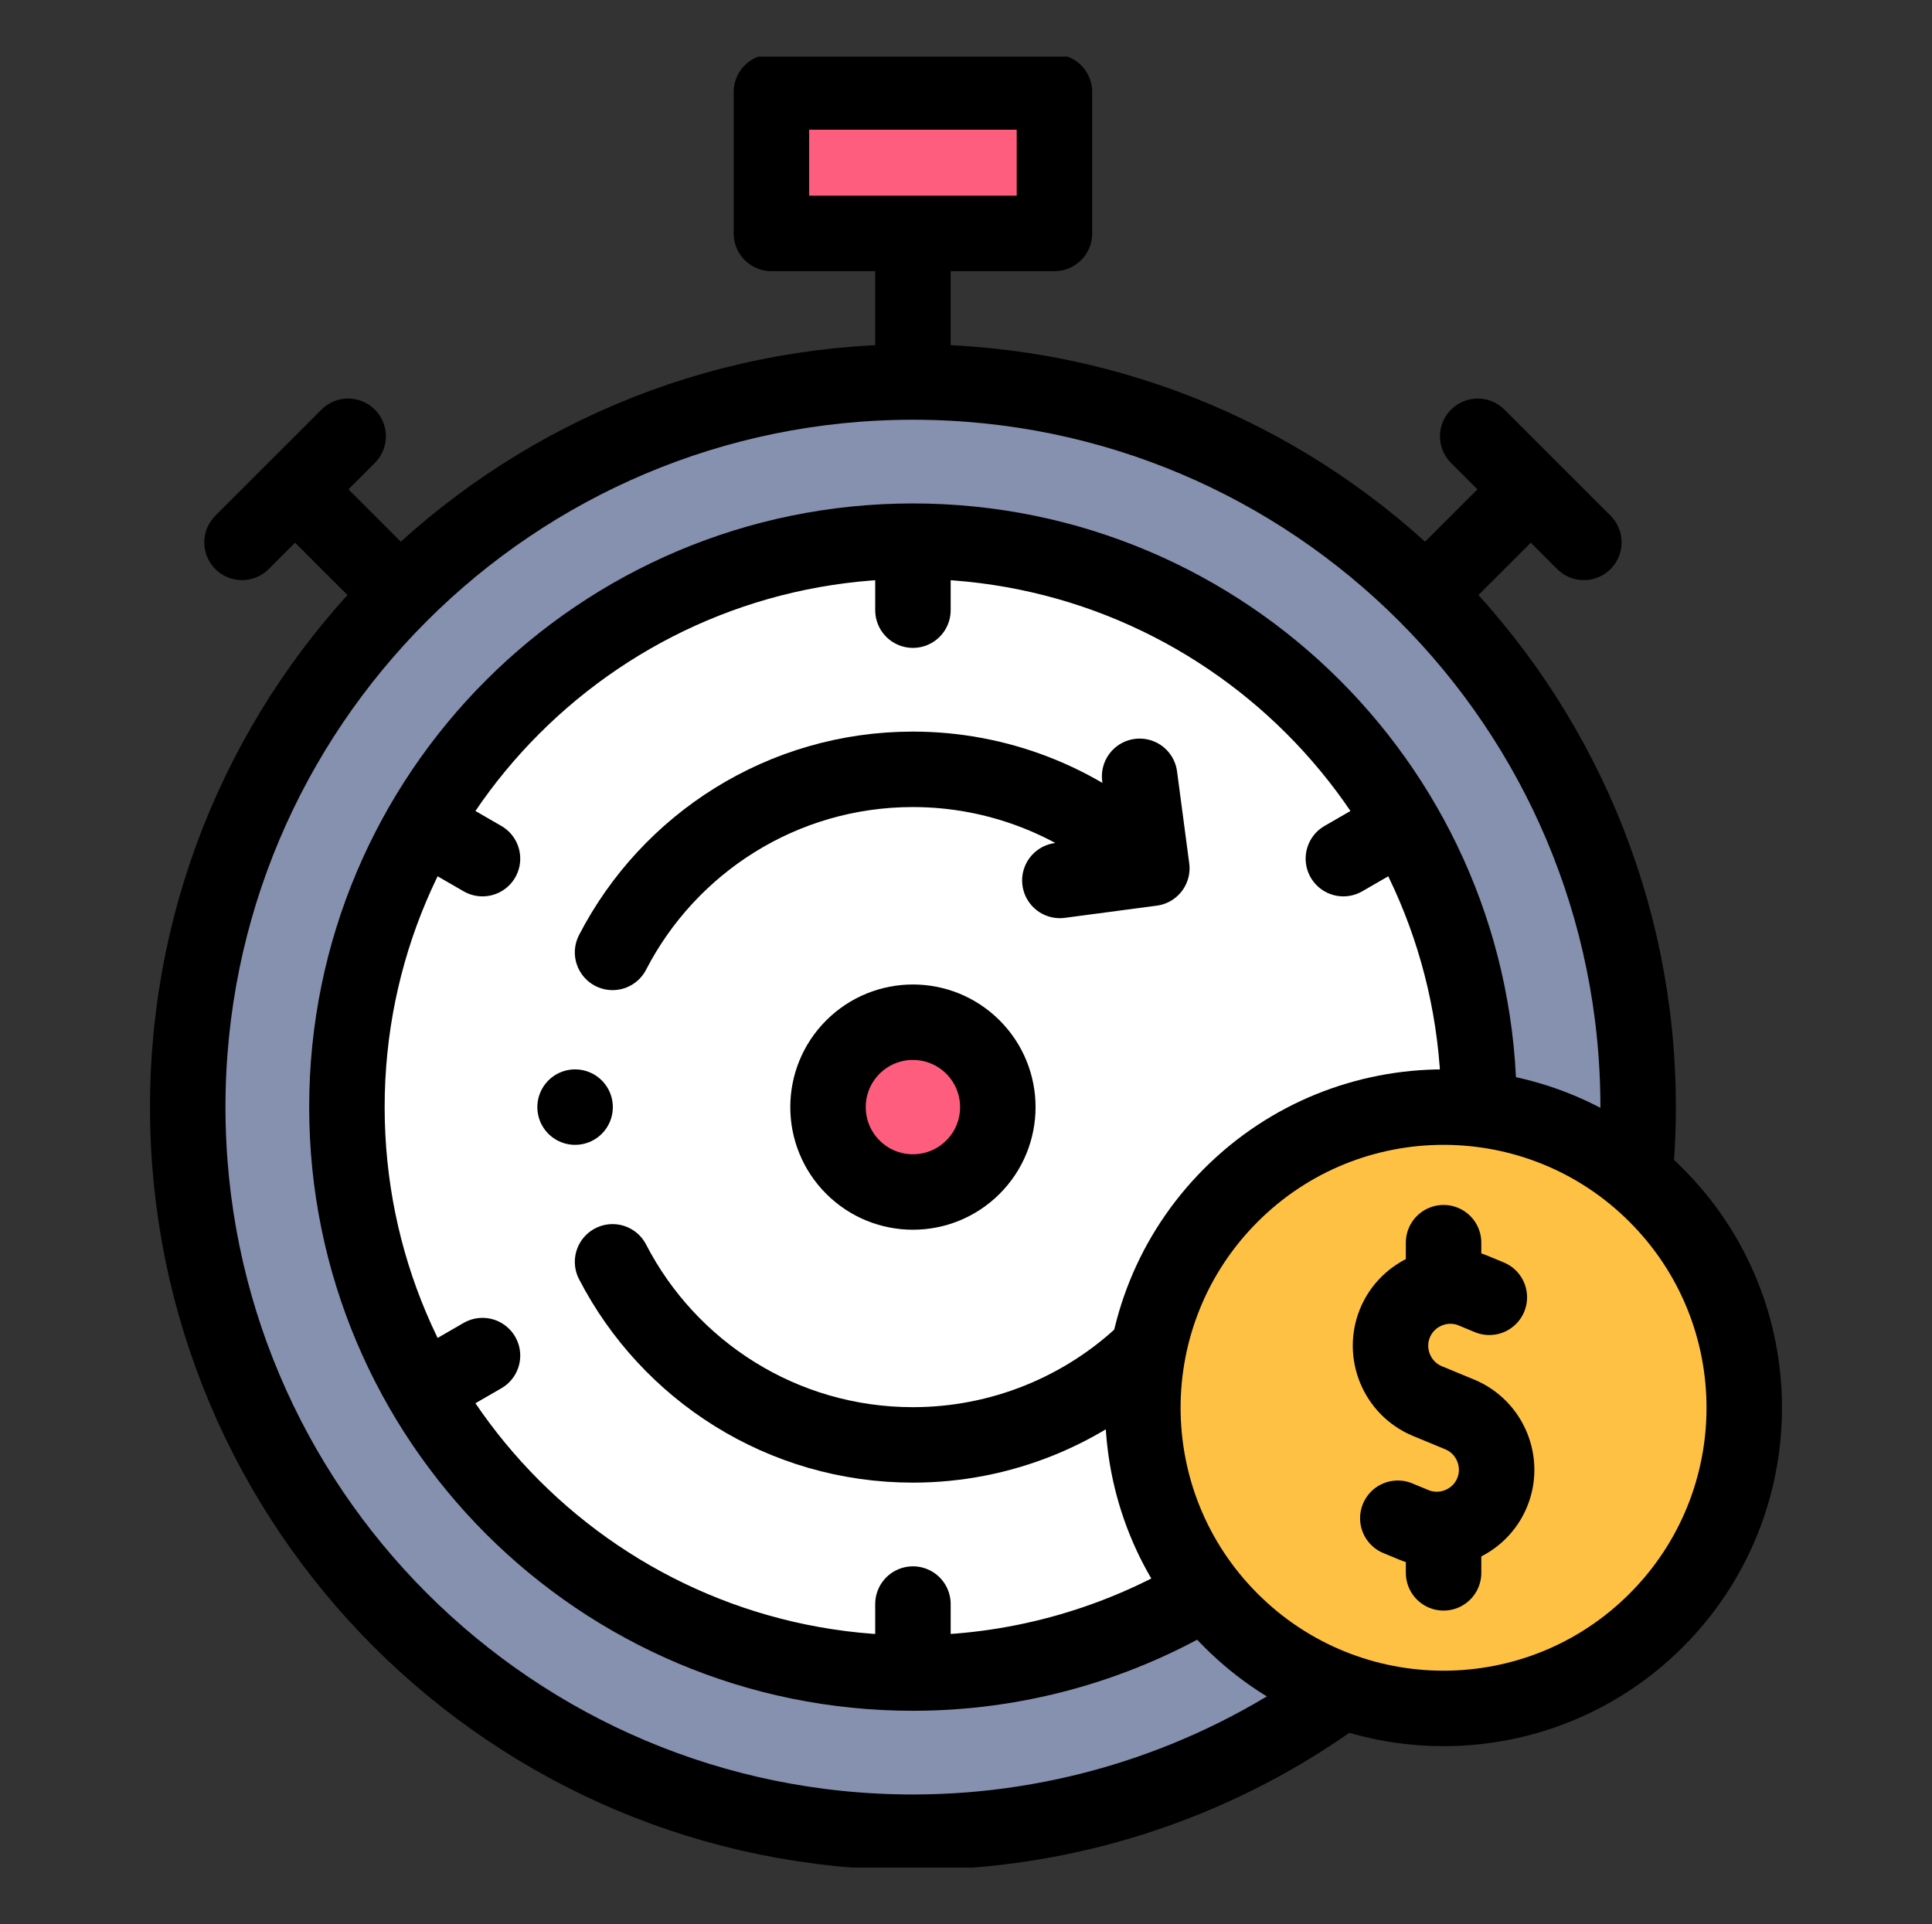 <svg width="512" height="510" viewBox="0 0 512 510" fill="none" xmlns="http://www.w3.org/2000/svg">
<rect x="0" y="0" width="512" height="510" fill="#333333" stroke="none"/>
<g clip-path="url(#clip0_524_4655)">
<path d="M241.938 315.938C254.364 315.938 264.438 305.864 264.438 293.438C264.438 281.011 254.364 270.938 241.938 270.938C229.511 270.938 219.438 281.011 219.438 293.438C219.438 305.864 229.511 315.938 241.938 315.938Z" fill="#FF5D7D"/>
<path fill-rule="evenodd" clip-rule="evenodd" d="M264.438 293.438C264.438 305.864 254.364 315.938 241.938 315.938C229.511 315.938 219.438 305.864 219.438 293.438C219.438 281.011 229.511 270.938 241.938 270.938C254.364 270.938 264.438 281.011 264.438 293.438ZM241.938 443.438C269.274 443.438 296.091 435.967 319.49 421.834C309.074 408.366 302.875 391.469 302.875 373.125C302.875 329.115 338.552 293.438 382.562 293.438C385.734 293.438 388.862 293.623 391.937 293.983C391.937 293.801 391.938 293.619 391.938 293.438C391.938 210.594 324.781 143.438 241.938 143.438C159.094 143.438 91.938 210.594 91.938 293.438C91.938 376.281 159.094 443.438 241.938 443.438Z" fill="white"/>
<path fill-rule="evenodd" clip-rule="evenodd" d="M382.562 293.438C338.552 293.438 302.875 329.115 302.875 373.125C302.875 391.469 309.074 408.366 319.49 421.834C328.744 433.8 341.328 443.06 355.853 448.225C364.203 451.195 373.194 452.812 382.562 452.812C426.573 452.812 462.25 417.135 462.25 373.125C462.25 348.374 450.965 326.258 433.261 311.642C421.753 302.142 407.533 295.81 391.937 293.983C388.862 293.622 385.734 293.438 382.562 293.438Z" fill="#FFC144"/>
<path fill-rule="evenodd" clip-rule="evenodd" d="M241.938 143.438C324.781 143.438 391.938 210.594 391.938 293.438C391.938 293.619 391.937 293.801 391.937 293.983C407.534 295.81 421.753 302.142 433.261 311.642C433.837 305.591 434.125 299.516 434.125 293.438C434.125 187.296 348.079 101.25 241.938 101.25C135.796 101.25 49.75 187.296 49.75 293.438C49.75 399.579 135.796 485.625 241.938 485.625C282.926 485.625 322.841 472.521 355.853 448.225C341.328 443.06 328.744 433.799 319.49 421.834C296.091 435.967 269.274 443.438 241.938 443.438C159.094 443.438 91.938 376.281 91.938 293.438C91.938 210.594 159.094 143.438 241.938 143.438Z" fill="#8690AF"/>
<path d="M279.438 24.375H204.438V61.875H279.438V24.375Z" fill="#FF5D7D"/>
<path d="M353.133 450.19C320.638 473.243 281.78 485.625 241.938 485.625C135.796 485.625 49.75 399.579 49.75 293.438C49.75 187.296 135.796 101.25 241.938 101.25C348.079 101.25 434.125 187.296 434.125 293.438C434.125 298.398 433.933 303.355 433.549 308.301" stroke="black" stroke-width="20" stroke-miterlimit="22.926" stroke-linecap="round" stroke-linejoin="round"/>
<path d="M317.238 423.168C294.363 436.445 268.385 443.438 241.938 443.438C159.094 443.438 91.938 376.281 91.938 293.438C91.938 210.594 159.094 143.438 241.938 143.438C324.781 143.438 391.938 210.594 391.938 293.438" stroke="black" stroke-width="20" stroke-miterlimit="22.926" stroke-linecap="round" stroke-linejoin="round"/>
<path d="M438.905 429.472C470.024 398.352 470.024 347.898 438.905 316.778C407.785 285.658 357.33 285.658 326.211 316.778C295.091 347.898 295.091 398.352 326.211 429.472C357.33 460.592 407.785 460.592 438.905 429.472Z" stroke="black" stroke-width="20" stroke-miterlimit="22.926" stroke-linecap="round" stroke-linejoin="round"/>
<path d="M394.69 343.847L390.403 342.071C382.35 338.736 373.034 342.594 369.7 350.646C366.365 358.698 370.224 368.013 378.274 371.349L382.562 373.125L386.849 374.9C394.901 378.236 398.759 387.551 395.425 395.603C392.09 403.655 382.774 407.513 374.722 404.178L370.435 402.403" stroke="black" stroke-width="20" stroke-miterlimit="22.926" stroke-linecap="round" stroke-linejoin="round"/>
<path d="M382.562 338.242V329.369" stroke="black" stroke-width="20" stroke-miterlimit="22.926" stroke-linecap="round" stroke-linejoin="round"/>
<path d="M382.562 416.88V407.213" stroke="black" stroke-width="20" stroke-miterlimit="22.926" stroke-linecap="round" stroke-linejoin="round"/>
<path d="M279.438 24.375H204.438V61.875H279.438V24.375Z" stroke="black" stroke-width="20" stroke-miterlimit="22.926" stroke-linecap="round" stroke-linejoin="round"/>
<path d="M241.938 66.562V96.582" stroke="black" stroke-width="20" stroke-miterlimit="22.926" stroke-linecap="round" stroke-linejoin="round"/>
<path d="M257.844 309.347C266.631 300.561 266.631 286.314 257.844 277.528C249.057 268.741 234.811 268.741 226.024 277.528C217.238 286.314 217.238 300.561 226.024 309.347C234.811 318.134 249.057 318.134 257.844 309.347Z" stroke="black" stroke-width="20" stroke-miterlimit="22.926" stroke-linecap="round" stroke-linejoin="round"/>
<path d="M303.931 358.031C287.259 374.032 265.046 382.967 241.938 382.967C207.272 382.967 177.211 363.264 162.334 334.447M162.334 252.429C177.211 223.612 207.272 203.908 241.938 203.908C264.219 203.908 285.7 212.216 302.182 227.21" stroke="black" stroke-width="20" stroke-miterlimit="22.926" stroke-linecap="round" stroke-linejoin="round"/>
<path d="M302.016 205.762L305.244 230.13L280.875 233.359" stroke="black" stroke-width="20" stroke-miterlimit="22.926" stroke-linecap="round" stroke-linejoin="round"/>
<path d="M241.938 425.154V438.75" stroke="black" stroke-width="20" stroke-miterlimit="22.926" stroke-linecap="round" stroke-linejoin="round"/>
<path d="M356.008 227.579L367.782 220.781" stroke="black" stroke-width="20" stroke-miterlimit="22.926" stroke-linecap="round" stroke-linejoin="round"/>
<path d="M241.938 161.721V148.125" stroke="black" stroke-width="20" stroke-miterlimit="22.926" stroke-linecap="round" stroke-linejoin="round"/>
<path d="M127.867 227.579L116.093 220.781" stroke="black" stroke-width="20" stroke-miterlimit="22.926" stroke-linecap="round" stroke-linejoin="round"/>
<path d="M127.867 359.297L116.093 366.095" stroke="black" stroke-width="20" stroke-miterlimit="22.926" stroke-linecap="round" stroke-linejoin="round"/>
<path d="M92.261 115.637L64.136 143.761" stroke="black" stroke-width="20" stroke-miterlimit="22.926" stroke-linecap="round" stroke-linejoin="round"/>
<path d="M81.513 133.012L102.741 154.24" stroke="black" stroke-width="20" stroke-miterlimit="22.926" stroke-linecap="round" stroke-linejoin="round"/>
<path d="M419.739 143.761L391.614 115.637" stroke="black" stroke-width="20" stroke-miterlimit="22.926" stroke-linecap="round" stroke-linejoin="round"/>
<path d="M402.363 133.012L381.135 154.24" stroke="black" stroke-width="20" stroke-miterlimit="22.926" stroke-linecap="round" stroke-linejoin="round"/>
<path d="M152.401 293.438H152.408" stroke="black" stroke-width="20" stroke-miterlimit="2.613" stroke-linecap="round" stroke-linejoin="round"/>
</g>
<defs>
<clipPath id="clip0_524_4655">
<rect width="480" height="480" fill="white" transform="translate(16 15)"/>
</clipPath>
</defs>
</svg>
